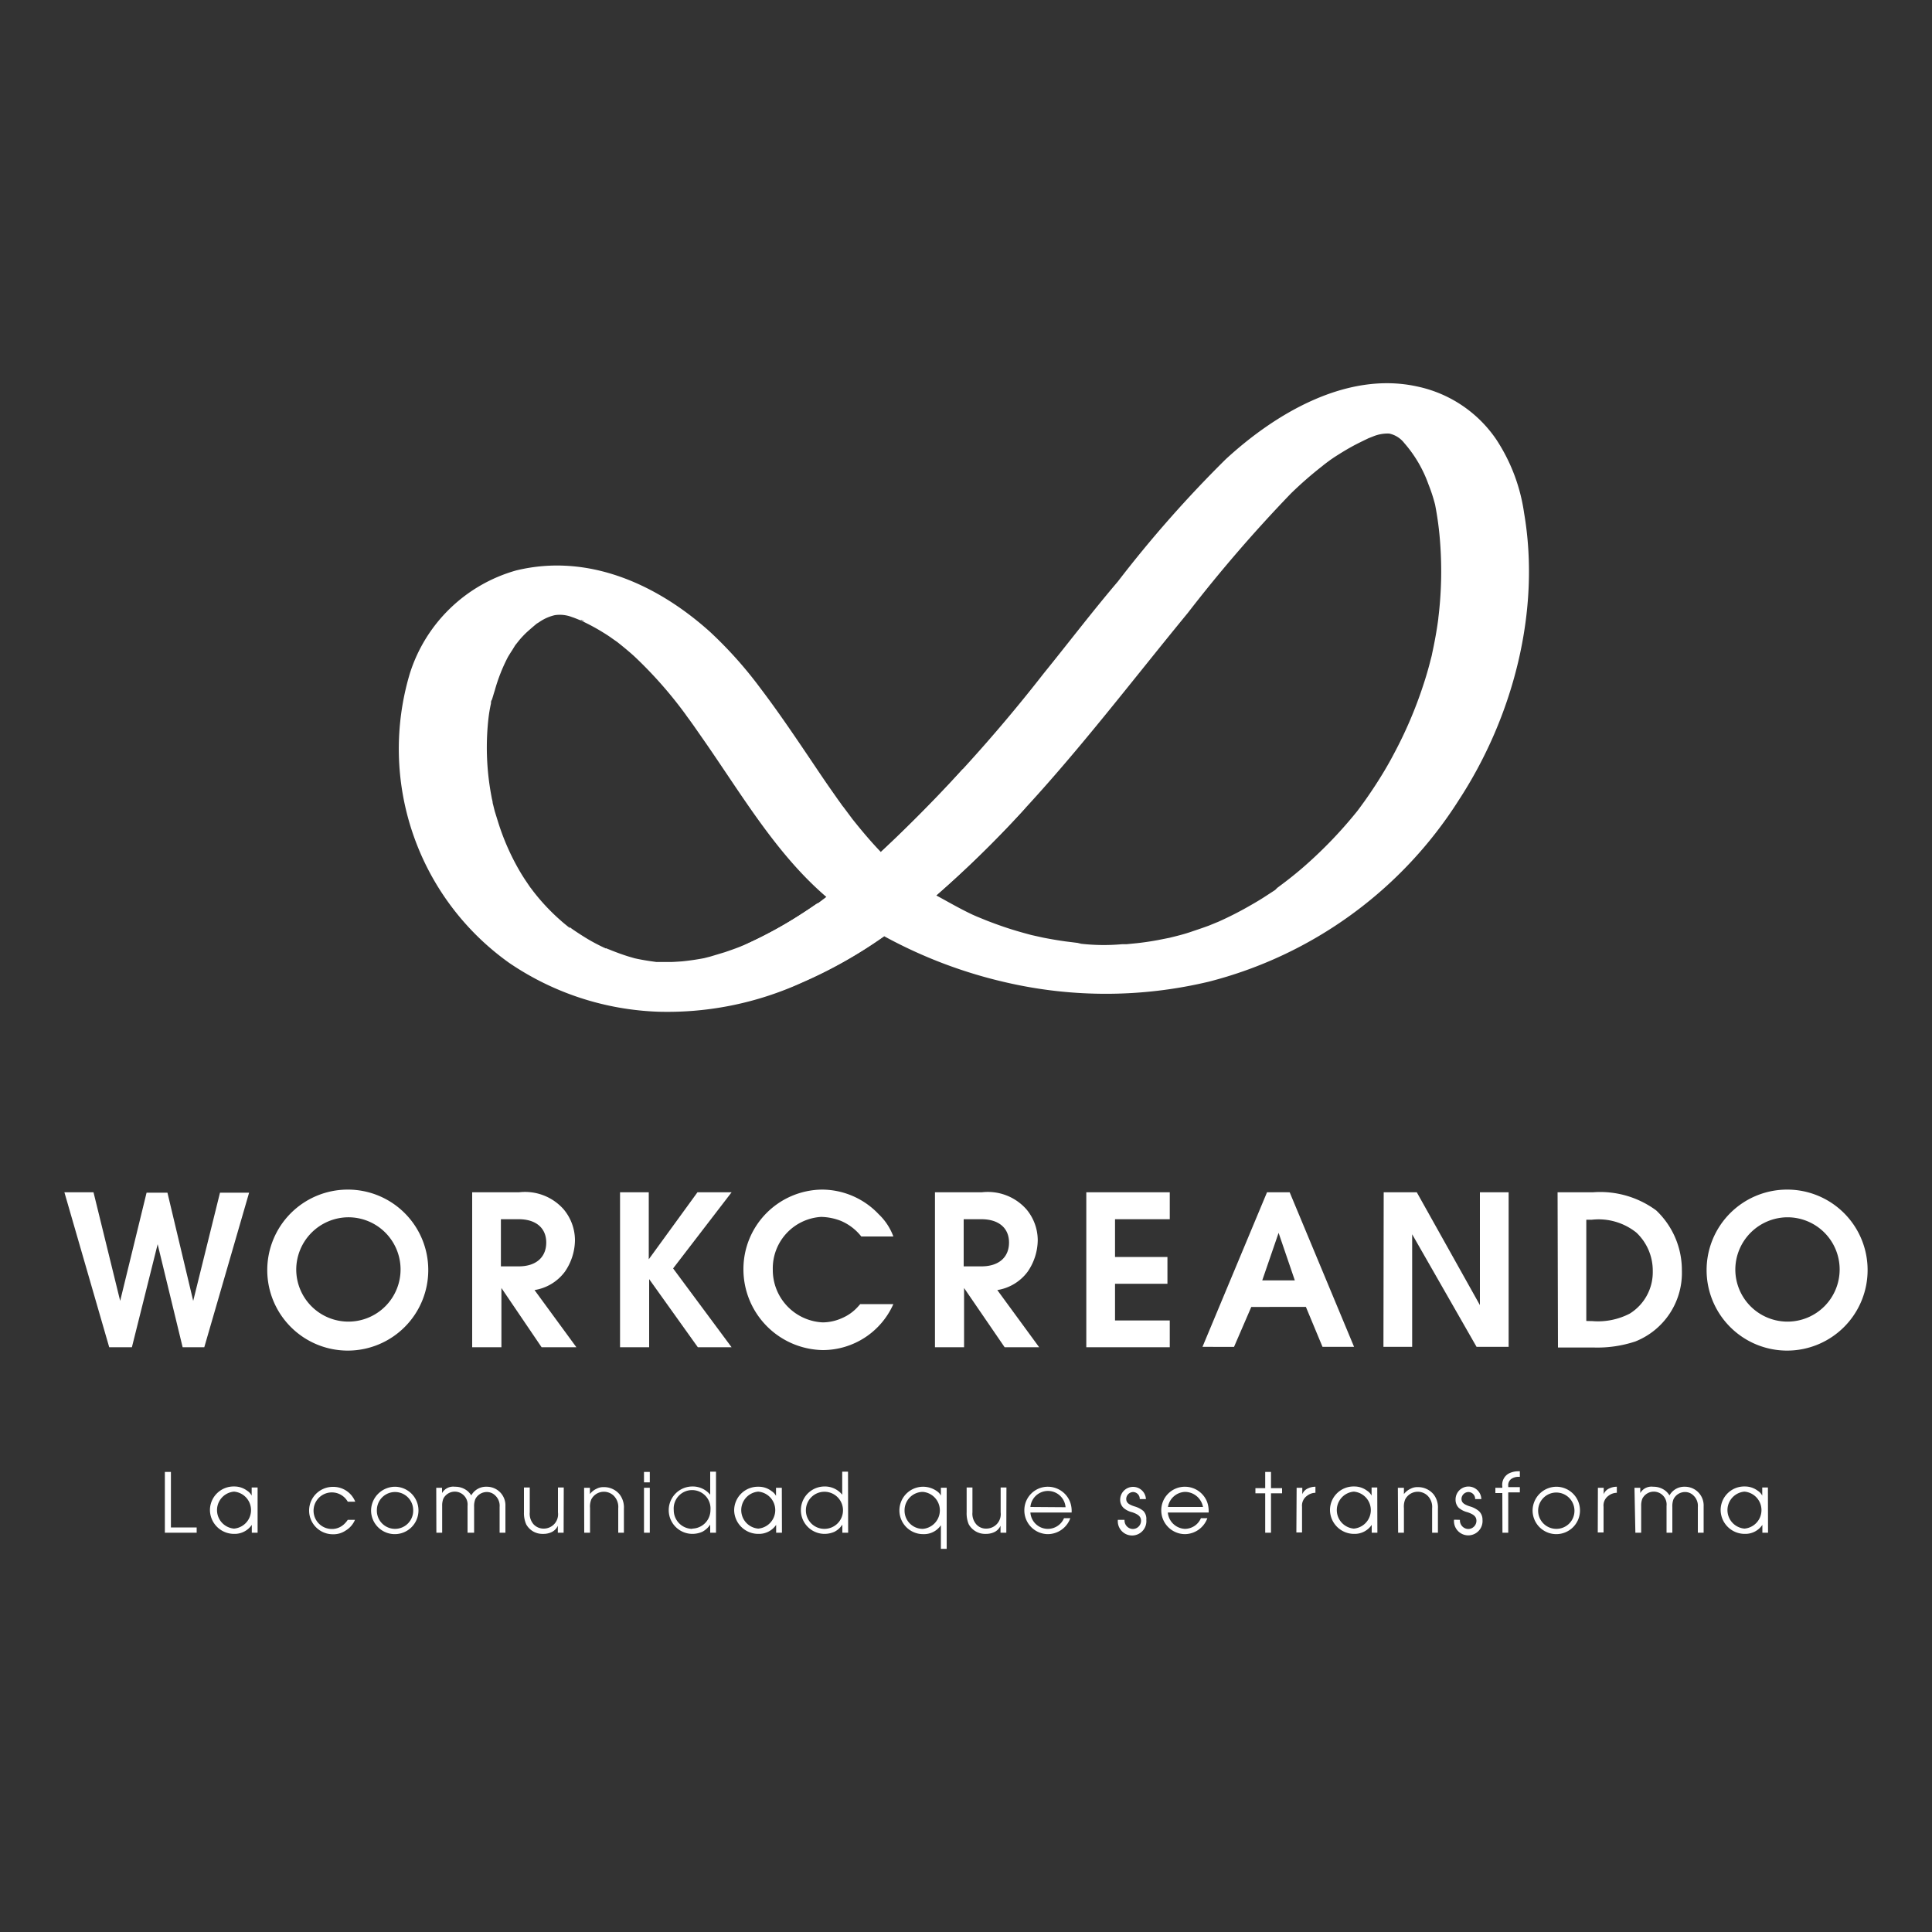 <svg xmlns="http://www.w3.org/2000/svg" viewBox="0 0 150 150"><rect x="0" y="0" width="150" height="150" fill="#333333" stroke="none"/><defs><style>.cls-1{isolation:isolate;}.cls-2,.cls-3{fill:#fff;}.cls-3{mix-blend-mode:multiply;}</style></defs><title>LOGO CLIENTES - NORMAL</title><g class="cls-1"><g id="Capa_1" data-name="Capa 1"><path class="cls-2" d="M12.8,114.28h.47v4.31h2V119H12.8Z"/><path class="cls-2" d="M20,119h-.45v-.61h0a1.61,1.61,0,0,1-1.37.7,1.87,1.87,0,0,1-1.88-1.85,1.84,1.84,0,0,1,1.89-1.83,1.65,1.65,0,0,1,1,.33,1,1,0,0,1,.35.38h0v-.63H20Zm-1.83-.32a1.44,1.44,0,0,0,0-2.87,1.44,1.44,0,0,0,0,2.87Z"/><path class="cls-2" d="M27.56,118a1.76,1.76,0,0,1-.72.83,1.68,1.68,0,0,1-1,.29,1.84,1.84,0,1,1,0-3.68,1.83,1.83,0,0,1,1.74,1.15H27a1.42,1.42,0,1,0-1.23,2.12,1.36,1.36,0,0,0,.94-.37A1.88,1.88,0,0,0,27,118Z"/><path class="cls-2" d="M30.67,115.43a1.84,1.84,0,1,1-1.86,1.84A1.87,1.87,0,0,1,30.67,115.43Zm0,3.27a1.41,1.41,0,0,0,1.41-1.45,1.41,1.41,0,1,0-2.82,0A1.41,1.41,0,0,0,30.67,118.7Z"/><path class="cls-2" d="M33.87,115.51h.45v.41h0a1,1,0,0,1,1-.49,1.5,1.5,0,0,1,1,.35,1.67,1.67,0,0,1,.27.32,1.31,1.31,0,0,1,1.21-.67,1.44,1.44,0,0,1,1.44,1.51V119h-.45v-2a1.09,1.09,0,0,0-.33-.88.92.92,0,0,0-.67-.28,1,1,0,0,0-.89.56,1.51,1.51,0,0,0-.09.6v2H36.3v-2.08a1,1,0,0,0-1-1.11,1,1,0,0,0-.88.55,1.46,1.46,0,0,0-.09.56V119h-.45Z"/><path class="cls-2" d="M43.76,119h-.45v-.54h0a1,1,0,0,1-.52.51,1.48,1.48,0,0,1-.63.12,1.43,1.43,0,0,1-1.31-.75,2.16,2.16,0,0,1-.17-.92v-1.93h.45v1.93a1.24,1.24,0,0,0,.3.93,1.06,1.06,0,0,0,.8.33,1.11,1.11,0,0,0,1.09-1.26v-1.93h.45Z"/><path class="cls-2" d="M45.35,115.51h.45V116a1.34,1.34,0,0,1,.51-.41,1.1,1.1,0,0,1,.56-.13,1.56,1.56,0,0,1,1.24.57,1.66,1.66,0,0,1,.33,1.1V119H48V117.1a1.22,1.22,0,0,0-.38-1,1.1,1.1,0,0,0-1.71.31,1.47,1.47,0,0,0-.1.68V119h-.45Z"/><path class="cls-2" d="M50,114.28h.45v.81H50Zm0,1.23h.45V119H50Z"/><path class="cls-2" d="M55.59,119h-.45v-.63h0a1.66,1.66,0,0,1-.62.56,1.91,1.91,0,0,1-.76.16,1.84,1.84,0,1,1,0-3.68,1.75,1.75,0,0,1,1.38.64v-1.79h.45Zm-1.85-.32a1.44,1.44,0,0,0,1.42-1.44,1.43,1.43,0,1,0-2.85,0A1.45,1.45,0,0,0,53.74,118.7Z"/><path class="cls-2" d="M60.71,119h-.45v-.61h0a1.61,1.61,0,0,1-1.37.7A1.87,1.87,0,0,1,57,117.26a1.84,1.84,0,0,1,1.89-1.83,1.6,1.6,0,0,1,1,.33,1,1,0,0,1,.36.38h0v-.63h.45Zm-1.84-.32a1.44,1.44,0,0,0,0-2.87,1.44,1.44,0,0,0,0,2.87Z"/><path class="cls-2" d="M65.85,119H65.4v-.63h0a1.59,1.59,0,0,1-.62.56,1.91,1.91,0,0,1-.76.16,1.84,1.84,0,1,1,0-3.68,1.73,1.73,0,0,1,1.37.64v-1.79h.45ZM64,118.7a1.44,1.44,0,1,0-1.43-1.45A1.43,1.43,0,0,0,64,118.7Z"/><path class="cls-2" d="M73.5,120.25h-.45v-1.83h0a1.58,1.58,0,0,1-1.36.69,1.84,1.84,0,1,1,1.06-3.33.9.9,0,0,1,.3.34h0v-.61h.45Zm-1.85-4.42a1.43,1.43,0,0,0-1.42,1.45,1.41,1.41,0,0,0,1.42,1.42,1.44,1.44,0,0,0,0-2.87Z"/><path class="cls-2" d="M78.13,119h-.45v-.54h0a1,1,0,0,1-.52.51,1.51,1.51,0,0,1-.63.12,1.45,1.45,0,0,1-1.32-.75,2.17,2.17,0,0,1-.16-.92v-1.93h.45v1.93a1.24,1.24,0,0,0,.3.93,1,1,0,0,0,.79.33,1.12,1.12,0,0,0,1.1-1.26v-1.93h.45Z"/><path class="cls-2" d="M80,117.43a1.36,1.36,0,0,0,2.61.44h.49a1.87,1.87,0,0,1-1.73,1.24,1.84,1.84,0,0,1-1.84-1.85,1.82,1.82,0,0,1,1.83-1.83,1.85,1.85,0,0,1,1.72,1.18,2,2,0,0,1,.12.82Zm2.73-.41A1.37,1.37,0,0,0,80,117Z"/><path class="cls-2" d="M87.31,118a.66.66,0,0,0,.65.71.64.64,0,0,0,.63-.63c0-.32-.19-.5-.69-.67a1.58,1.58,0,0,1-.66-.33.85.85,0,0,1-.27-.64,1,1,0,0,1,1-1,1,1,0,0,1,1,.95h-.48a.53.53,0,0,0-.52-.55.55.55,0,0,0-.53.52c0,.29.15.43.62.59a1.91,1.91,0,0,1,.71.36A.89.89,0,0,1,89,118a1.11,1.11,0,1,1-2.21,0Z"/><path class="cls-2" d="M90.67,117.43A1.39,1.39,0,0,0,92,118.7a1.36,1.36,0,0,0,1.24-.83h.5A1.88,1.88,0,0,1,92,119.11a1.85,1.85,0,0,1-1.84-1.85A1.83,1.83,0,0,1,92,115.43a1.85,1.85,0,0,1,1.72,1.18,2.15,2.15,0,0,1,.12.82ZM93.4,117A1.43,1.43,0,0,0,92,115.83,1.4,1.4,0,0,0,90.68,117Z"/><path class="cls-2" d="M98.23,115.94h-.76v-.4h.76v-1.26h.45v1.26h.86v.4h-.86V119h-.45Z"/><path class="cls-2" d="M100.67,115.51h.44v.5h0a.81.81,0,0,1,.44-.45,1.34,1.34,0,0,1,.58-.13v.47a1.09,1.09,0,0,0-.66.24.93.93,0,0,0-.38.84v2h-.44Z"/><path class="cls-2" d="M106.94,119h-.44v-.61h0a1.59,1.59,0,0,1-1.36.7,1.87,1.87,0,0,1-1.88-1.85,1.83,1.83,0,0,1,1.88-1.83,1.63,1.63,0,0,1,1,.33,1,1,0,0,1,.35.38h0v-.63h.44Zm-1.83-.32a1.44,1.44,0,0,0,0-2.87,1.44,1.44,0,0,0,0,2.87Z"/><path class="cls-2" d="M108.53,115.51H109V116a1.34,1.34,0,0,1,.51-.41,1.1,1.1,0,0,1,.56-.13,1.56,1.56,0,0,1,1.24.57,1.66,1.66,0,0,1,.33,1.1V119h-.45V117.1a1.22,1.22,0,0,0-.38-1,1.1,1.1,0,0,0-1.71.31,1.47,1.47,0,0,0-.1.68V119h-.45Z"/><path class="cls-2" d="M113.35,118a.66.66,0,0,0,.65.71.64.64,0,0,0,.63-.63c0-.32-.19-.5-.69-.67a1.71,1.71,0,0,1-.67-.33.88.88,0,0,1-.26-.64,1,1,0,0,1,2-.05h-.48a.53.53,0,0,0-.52-.55.55.55,0,0,0-.54.52c0,.29.16.43.63.59a1.91,1.91,0,0,1,.71.36.89.89,0,0,1,.29.68,1.11,1.11,0,1,1-2.21,0Z"/><path class="cls-2" d="M116.64,115.92h-.54v-.41h.54v-.09a1,1,0,0,1,.47-1,1.59,1.59,0,0,1,.79-.19H118v.43h-.06a1,1,0,0,0-.6.16.6.6,0,0,0-.24.55v.09h.9v.41h-.9V119h-.45Z"/><path class="cls-2" d="M120.84,115.43a1.84,1.84,0,1,1-1.85,1.84A1.86,1.86,0,0,1,120.84,115.43Zm0,3.27a1.4,1.4,0,0,0,1.4-1.45,1.41,1.41,0,1,0-1.4,1.45Z"/><path class="cls-2" d="M124.06,115.51h.45v.5h0a.81.81,0,0,1,.44-.45,1.34,1.34,0,0,1,.58-.13v.47a1.09,1.09,0,0,0-.66.24.92.92,0,0,0-.37.84v2h-.45Z"/><path class="cls-2" d="M126.9,115.51h.45v.41h0a1,1,0,0,1,1-.49,1.5,1.5,0,0,1,1,.35,1.67,1.67,0,0,1,.27.32,1.31,1.31,0,0,1,1.2-.67,1.45,1.45,0,0,1,1.45,1.51V119h-.45v-2a1.09,1.09,0,0,0-.33-.88.92.92,0,0,0-.67-.28,1,1,0,0,0-.89.56,1.51,1.51,0,0,0-.09.6v2h-.45v-2.08a1,1,0,0,0-1-1.11,1,1,0,0,0-.88.55,1.46,1.46,0,0,0-.09.56V119h-.45Z"/><path class="cls-2" d="M137.27,119h-.44v-.61h0a1.59,1.59,0,0,1-1.36.7,1.87,1.87,0,0,1-1.88-1.85,1.83,1.83,0,0,1,1.88-1.83,1.65,1.65,0,0,1,1,.33,1,1,0,0,1,.35.38h0v-.63h.44Zm-1.83-.32a1.44,1.44,0,0,0,0-2.87,1.44,1.44,0,0,0,0,2.87Z"/><path class="cls-2" d="M118.33,39.83a13.94,13.94,0,0,0-2.16-5.71A9.88,9.88,0,0,0,110,30c-5.46-1.19-11,2.12-14.84,5.66a93.26,93.26,0,0,0-8.37,9.49c-2,2.35-3.84,4.77-5.77,7.15A121,121,0,0,1,68.39,66.15c-.78-.81-1.51-1.68-2.21-2.56L65.74,63l-.27-.36-.09-.11-.11-.16-.21-.29-.47-.67c-.6-.85-1.17-1.71-1.75-2.57-1.23-1.82-2.46-3.64-3.79-5.39a32,32,0,0,0-3.92-4.39c-4.11-3.7-9.48-6.13-15.06-4.77a12.09,12.09,0,0,0-8.25,8,20.4,20.4,0,0,0,7.73,22.48,21.91,21.91,0,0,0,11.57,3.78,25.15,25.15,0,0,0,11.1-2.24,35.69,35.69,0,0,0,6.43-3.62,36.76,36.76,0,0,0,9.48,3.59,34.45,34.45,0,0,0,15.71-.06,32.52,32.52,0,0,0,19.42-14.1C117.46,55.69,119.64,47.48,118.33,39.83Zm-73.26,8.3.08,0C45.63,48.36,45.17,48.19,45.07,48.13Zm0,0ZM38.17,62.26c0,.1.06.27,0,0Zm25.35,7.87-.05,0,0,0c-.38.26-.76.52-1.15.77a32.81,32.81,0,0,1-4.35,2.39l-.18.08-.38.15c-.38.15-.76.28-1.14.41l-1.13.34-.47.12c-.57.11-1.13.19-1.71.25,0,0-.68.05-.92.05s-.72,0-1.07,0l-.5-.07c-.4-.06-.8-.13-1.2-.22l-.48-.14c-.42-.13-.83-.28-1.24-.44l-.37-.15.08.05-.15-.08L47,73.63a.74.74,0,0,1-.18-.09c-.39-.19-.78-.39-1.15-.61s-.84-.52-1.24-.8l-.14-.1-.07,0,0,0-.06,0,.05,0c-.22-.18-.44-.35-.65-.54a16,16,0,0,1-2.08-2.19c-.09-.11-.49-.66-.2-.24l-.4-.59c-.28-.41-.54-.84-.78-1.28a18.61,18.61,0,0,1-1.22-2.74c-.17-.48-.32-1-.46-1.44-.06-.22-.11-.45-.17-.67v0c0-.14-.06-.29-.08-.44a20.27,20.27,0,0,1-.26-6q.07-.66.21-1.29c0-.1,0-.19.07-.28h0c.08-.23.14-.47.22-.71A13.35,13.35,0,0,1,39.44,51c.11-.18.22-.36.34-.54L40,50.1l0,0,.31-.39c.15-.18.31-.35.47-.51s.59-.53.89-.78l.18-.11a3.5,3.5,0,0,1,1.23-.55,2.62,2.62,0,0,1,1.33.15c.22.07.42.16.63.24l.36.17a15.7,15.7,0,0,1,1.45.8c.23.14.46.29.68.45l.4.28c.44.35.88.71,1.3,1.09a32.79,32.79,0,0,1,4,4.53c.05.08.28.39.29.4l.33.46.94,1.35c.59.85,1.17,1.72,1.75,2.58,2.24,3.33,4.55,6.75,7.62,9.38l-.2.15Zm16.16,2.43h0Zm11.19.24Zm8.35-3.87,0,0Zm-.15.1Zm12.6-21c-.12.93-.29,1.84-.49,2.76,0,.06-.12.48-.13.53s-.09.35-.14.53q-.19.69-.42,1.38a32.9,32.9,0,0,1-2.28,5.32c-.45.86-.95,1.69-1.48,2.5-.25.38-.5.75-.77,1.13l-.4.55-.18.24,0,0a34.14,34.14,0,0,1-4,4.19c-.71.63-1.45,1.21-2.21,1.77L99,69.1l-.57.37c-.42.28-.85.54-1.29.79a26.81,26.81,0,0,1-2.56,1.31l-.15.06-.56.23c-.48.18-1,.35-1.44.5s-.9.27-1.35.38l-.28.07-.91.18c-.54.1-1.08.18-1.63.24l-.81.08-.25,0h-.1a15.82,15.82,0,0,1-3.44-.07l.28,0-.41-.05-.81-.1c-.58-.08-1.15-.18-1.72-.29l-.9-.2-.19-.05c-.56-.15-1.12-.31-1.67-.49s-1.1-.38-1.64-.59l-.76-.31-.34-.15h0c-1-.47-1.9-1-2.81-1.49a84.78,84.78,0,0,0,6.64-6.48c4.57-4.92,8.63-10.27,12.89-15.45a112.42,112.42,0,0,1,8-9.27,29.32,29.32,0,0,1,2.45-2.14c.19-.16.4-.31.6-.46l0,0,.29-.2c.45-.29.9-.57,1.37-.83s.88-.45,1.33-.67h0l.31-.12a3,3,0,0,1,1.28-.24,2,2,0,0,1,1.17.73,9.93,9.93,0,0,1,1.88,3.2,12.84,12.84,0,0,1,.52,1.59,24.56,24.56,0,0,1,.4,3.07A29.77,29.77,0,0,1,111.67,48Z"/><path class="cls-2" d="M46.77,73.54l.17.08.12.06.07,0C46.78,73.52,46.72,73.51,46.77,73.54Z"/><path class="cls-2" d="M44.13,71.94v0l.1.07C44.36,72.1,44.44,72.1,44.13,71.94Z"/><polygon class="cls-2" points="107.46 33.64 107.46 33.65 107.47 33.64 107.46 33.64"/><path class="cls-3" d="M64.21,69.62l-.19.15-.5.36-.05,0c.38-.26-.38.28,0,0l0,0c-.38.26-.76.52-1.15.77a32.2,32.2,0,0,1-4.35,2.39l-.18.08.15-.06c.35-.14-.72.31-.23.09l.08,0-.25.1,2.7,3.56c.69-.24,1.36-.5,2-.79a35.56,35.56,0,0,0,6.42-3.61,25.23,25.23,0,0,1-2.51-1.54C65.43,70.66,64.74,70.08,64.21,69.62Z"/><path class="cls-3" d="M70.38,68l.07.07.44.35.21.15c.42.3.85.57,1.29.84l.25.15a83.21,83.21,0,0,0,6.65-6.48c.11-.12.21-.24.32-.35l-4.88-3a87.31,87.31,0,0,1-6.34,6.42C68.89,66.67,69.58,67.34,70.38,68Z"/><path class="cls-2" d="M5,92.57H7.26L9.33,101h0l2.05-8.4H13l2,8.4h0l2.08-8.4h2.26l-3.48,12H14.18l-1.94-8h0l-2,8H8.48Z"/><path class="cls-2" d="M33.25,98.58A6.25,6.25,0,1,1,27,92.36,6.24,6.24,0,0,1,33.25,98.58ZM23,98.58A4.05,4.05,0,1,0,27,94.51,4.07,4.07,0,0,0,23,98.58Z"/><path class="cls-2" d="M36.66,92.57h3.63a4,4,0,0,1,3.47,1.32,3.75,3.75,0,0,1,.88,2.41,4.39,4.39,0,0,1-.78,2.43,3.64,3.64,0,0,1-2.36,1.43l3.25,4.44h-2.7L38.93,100h0v4.6H36.66Zm3.62,5.75c1.33,0,2.13-.7,2.13-1.85s-.83-1.81-2.13-1.81H38.89v3.66Z"/><path class="cls-2" d="M48.14,92.57h2.23v5.2h0l3.78-5.2H56.8l-4.54,5.91,4.54,6.12H54.18L50.4,99.31h0v5.29H48.14Z"/><path class="cls-2" d="M69.36,101.25a6,6,0,0,1-5.47,3.57,6.27,6.27,0,0,1-6.17-6.29,6.17,6.17,0,0,1,6.09-6.17,6.08,6.08,0,0,1,4.41,1.91A4.55,4.55,0,0,1,69.36,96H66.87a4,4,0,0,0-1.58-1.21,4.45,4.45,0,0,0-1.54-.31A4,4,0,0,0,60,98.57a4.07,4.07,0,0,0,3.88,4.1,3.72,3.72,0,0,0,1.51-.34,3.52,3.52,0,0,0,1.24-.9l.16-.18Z"/><path class="cls-2" d="M72.59,92.57h3.63a4,4,0,0,1,3.47,1.32,3.75,3.75,0,0,1,.88,2.41,4.39,4.39,0,0,1-.78,2.43,3.64,3.64,0,0,1-2.36,1.43l3.25,4.44H78L74.85,100h0v4.6H72.59Zm3.61,5.75c1.34,0,2.14-.7,2.14-1.85s-.83-1.81-2.14-1.81H74.82v3.66Z"/><path class="cls-2" d="M84.34,92.57h6.48v2.09H86.57v2.93h4.07v2.08H86.57v2.85h4.25v2.08H84.34Z"/><path class="cls-2" d="M98.37,92.57h1.76l5,12h-2.45l-1.29-3.1H97.15l-1.34,3.1H93.36Zm2.16,6.84-1.26-3.69h0L98,99.41Z"/><path class="cls-2" d="M107.43,92.57H110l4.9,8.76h0V92.57h2.23v12h-2.49l-5-8.74h0v8.74h-2.23Z"/><path class="cls-2" d="M120.93,92.57h2.73a7.33,7.33,0,0,1,4.92,1.4,6.37,6.37,0,0,1,2,4.64,5.73,5.73,0,0,1-3.61,5.54,9.34,9.34,0,0,1-3.23.47h-2.78Zm2.7,10a5.36,5.36,0,0,0,2.9-.58,3.78,3.78,0,0,0,1.79-3.29,4.06,4.06,0,0,0-1.27-3,4.7,4.7,0,0,0-3.47-1h-.42v7.86Z"/><path class="cls-2" d="M145,98.58a6.25,6.25,0,1,1-6.25-6.22A6.24,6.24,0,0,1,145,98.58Zm-10.27,0a4.05,4.05,0,1,0,4.05-4.07A4.07,4.07,0,0,0,134.73,98.58Z"/></g></g></svg>